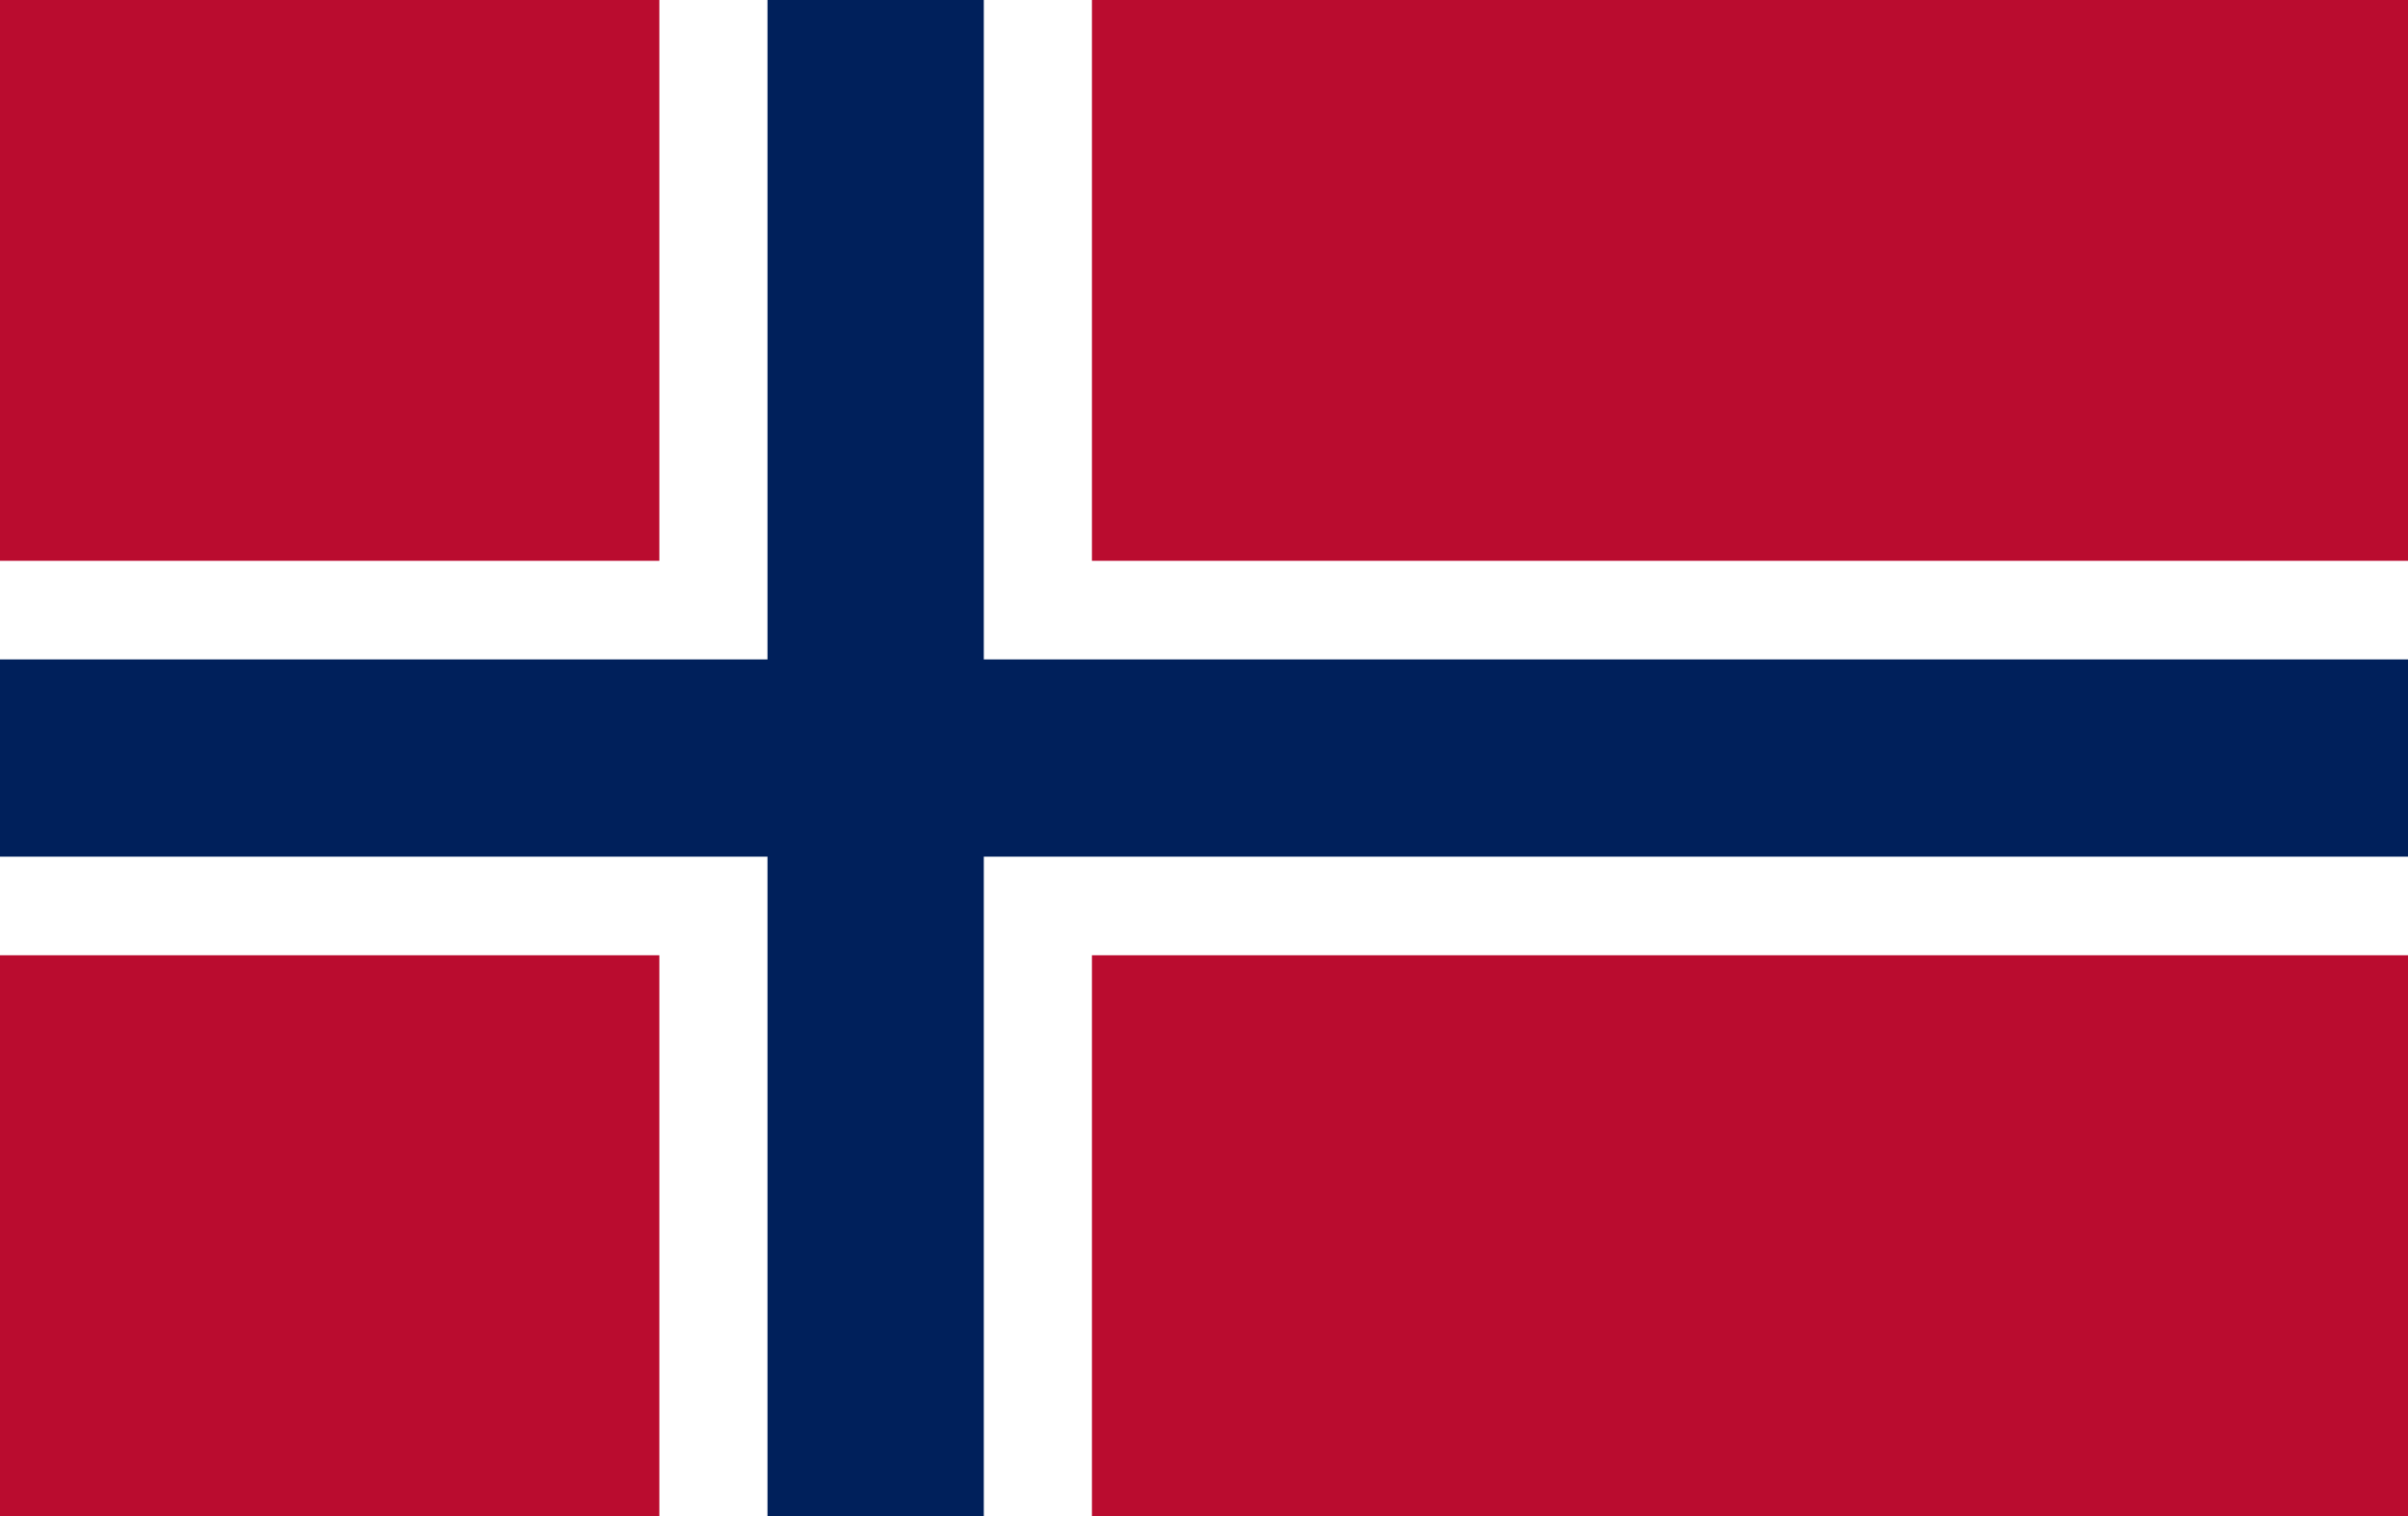 <svg xmlns="http://www.w3.org/2000/svg" fill="none" viewBox="0 0 54 34" height="34" width="54"><rect x="0" y="0" width="54" height="34" fill="#808080" stroke="none"/><g clip-path="url(#clip0_4222_39947)"><path fill="#BA0C2F" d="M54 0H0V34H54V0Z"></path><path fill="white" d="M14.786 12.577V0H24.487V12.577H54V21.423H24.487V34H14.786V21.423H0V12.577H14.786Z" clip-rule="evenodd" fill-rule="evenodd"></path><path fill="#00205B" d="M17.211 14.788V0H22.062V14.788H54V19.212H22.062V34H17.211V19.212H0V14.788H17.211Z" clip-rule="evenodd" fill-rule="evenodd"></path></g><defs><clipPath id="clip0_4222_39947"><rect fill="white" height="34" width="54"></rect></clipPath></defs></svg>